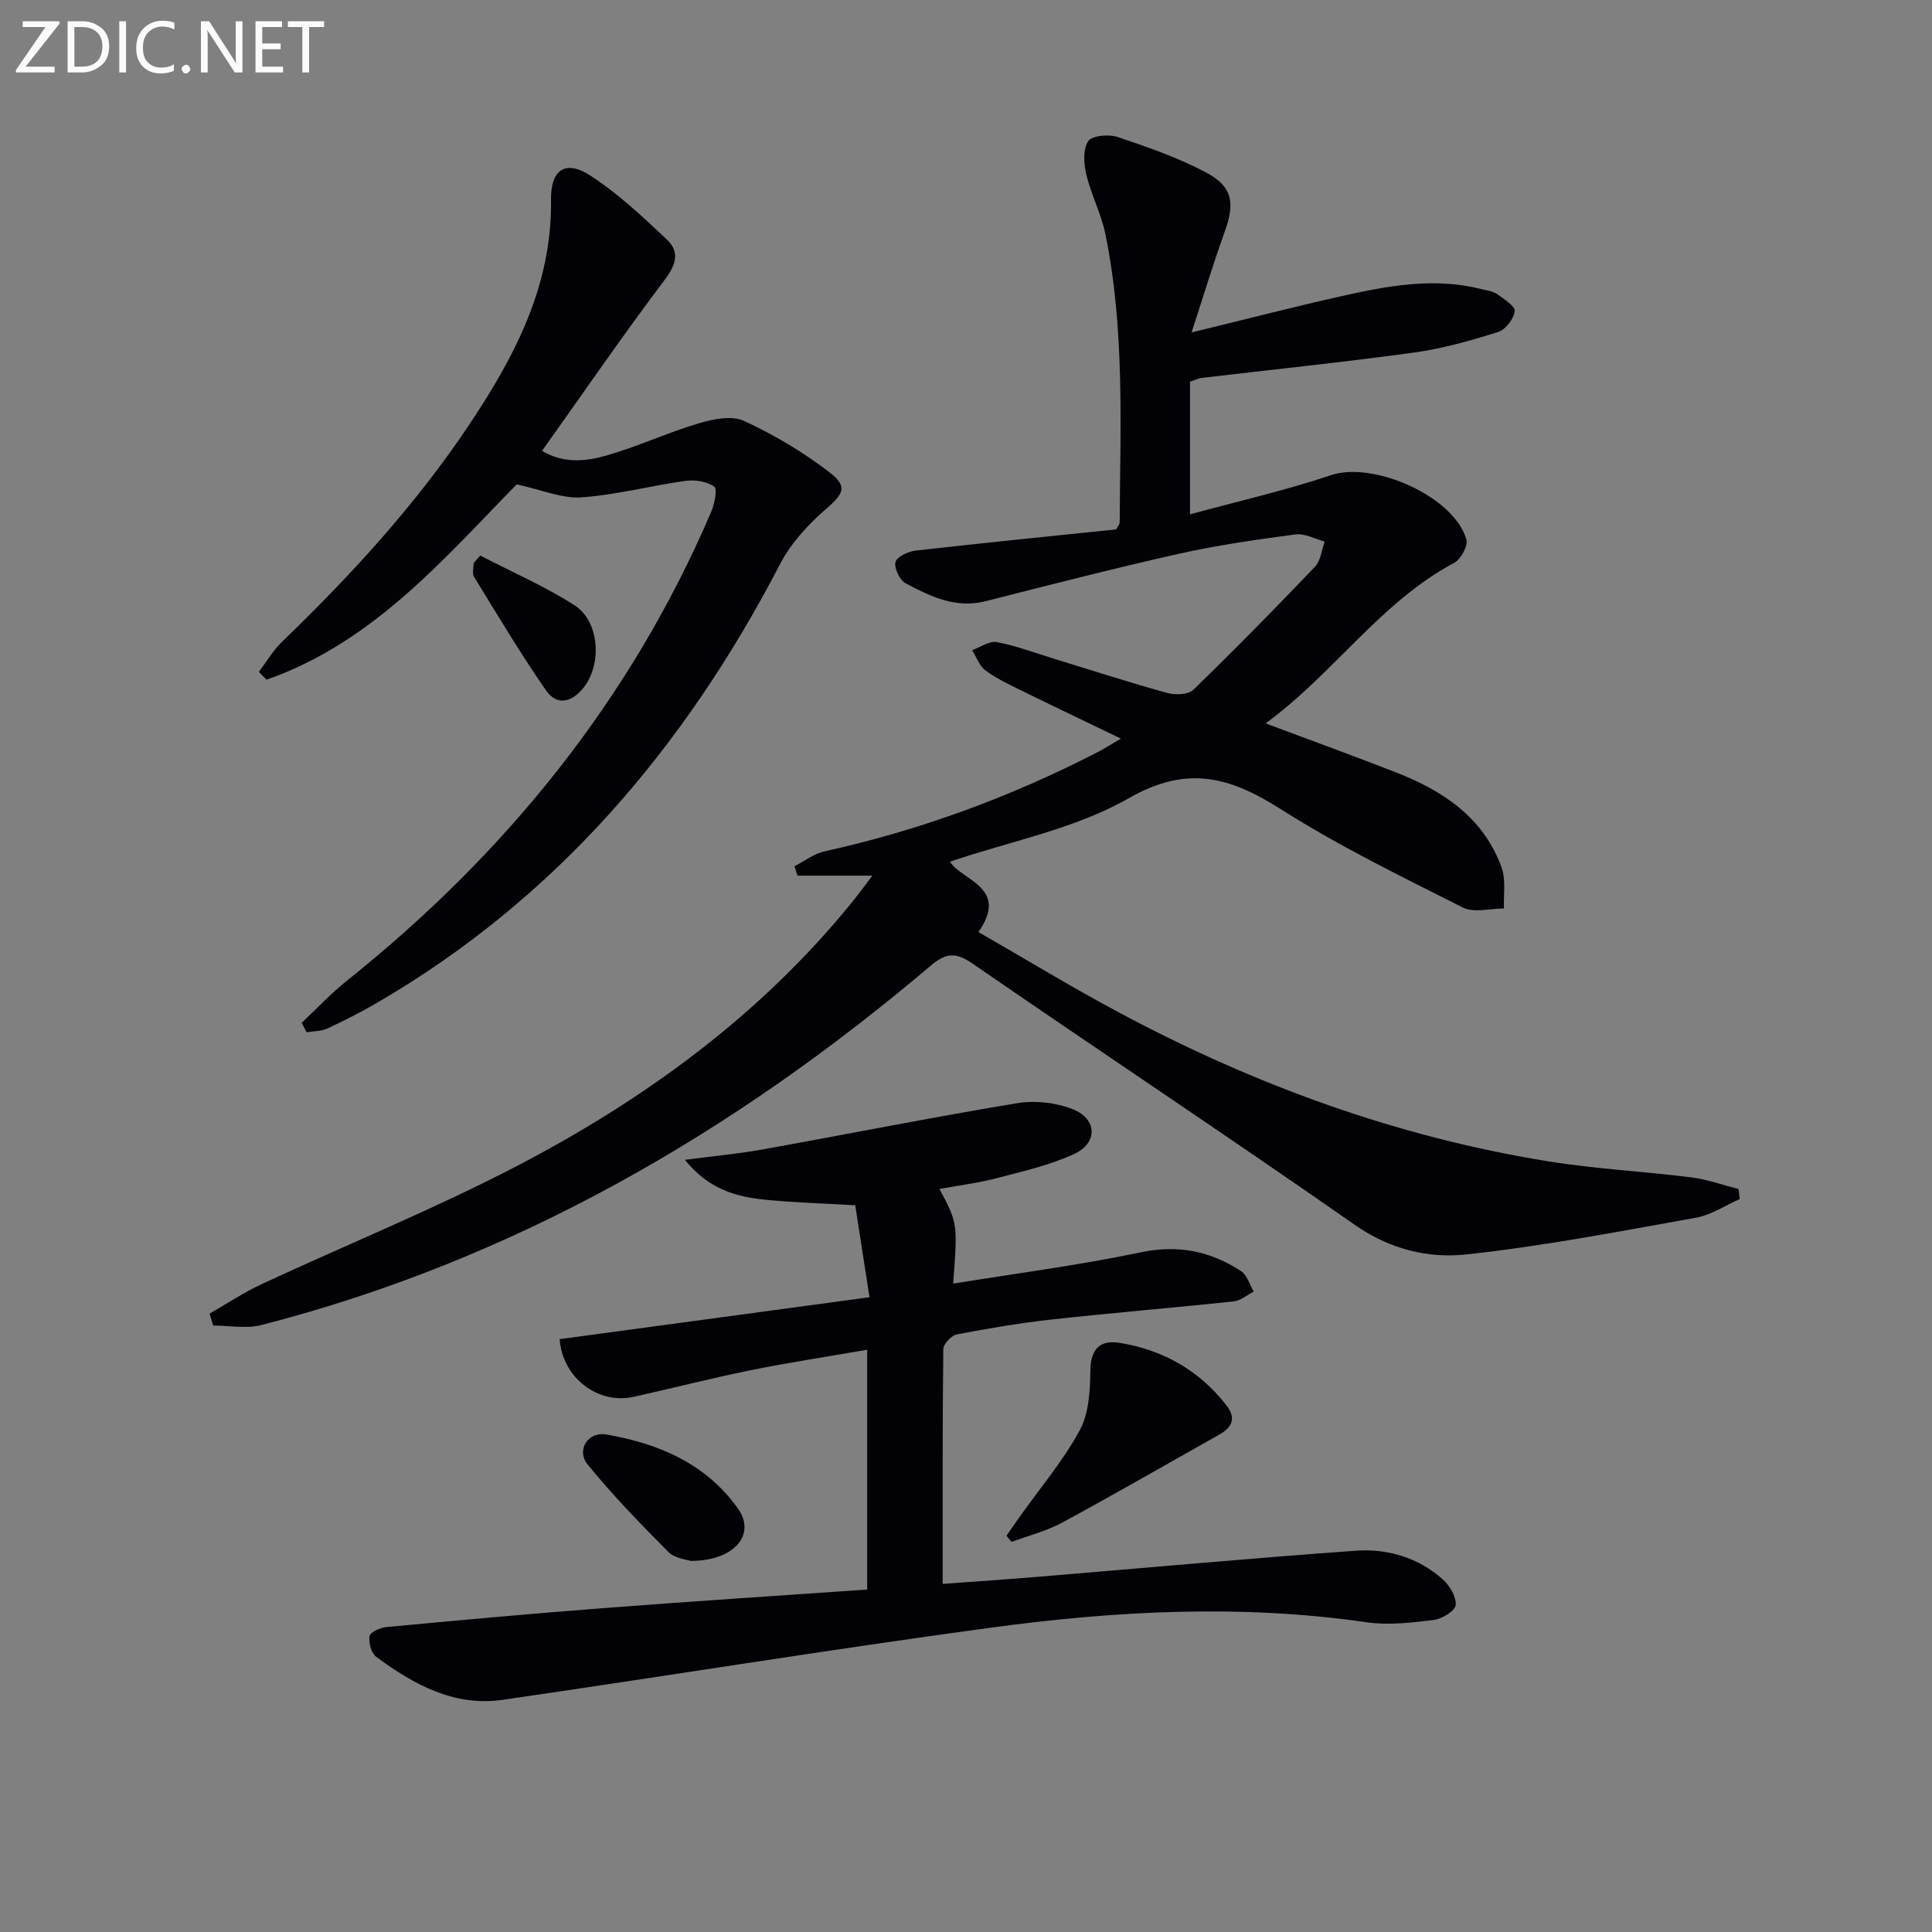 <svg enable-background="new 0 0 400 400" viewBox="0 0 400 400" xmlns="http://www.w3.org/2000/svg"><rect x="0" y="0" width="400" height="400" fill="#808080" stroke="none"/><path d="m43.38 271.98c3.59-2.05 7.05-4.37 10.78-6.11 17.47-8.12 35.37-15.39 52.44-24.24 26.64-13.82 50.69-31.29 69.81-54.84 1.34-1.65 2.59-3.37 4.21-5.5-5.58 0-10.54 0-15.5 0-.21-.65-.42-1.29-.63-1.94 2.06-1.05 4.01-2.59 6.2-3.08 19.74-4.36 38.54-11.26 56.49-20.51 1.42-.73 2.76-1.59 4.9-2.84-7.37-3.55-14.06-6.73-20.71-10-2.53-1.24-5.13-2.47-7.37-4.14-1.25-.93-1.84-2.75-2.73-4.17 1.72-.61 3.57-1.97 5.12-1.67 4.05.77 7.97 2.27 11.94 3.48 7.77 2.38 15.51 4.89 23.34 7.05 1.66.46 4.35.36 5.41-.67 8.58-8.31 16.94-16.84 25.19-25.48 1.18-1.24 1.35-3.43 1.99-5.19-2.01-.54-4.12-1.74-6.02-1.49-8.05 1.07-16.13 2.22-24.05 3.99-13.44 3.01-26.79 6.45-40.14 9.84-6.2 1.58-11.43-.99-16.54-3.7-1.23-.65-2.41-3.12-2.11-4.41.25-1.07 2.62-2.18 4.16-2.36 13.84-1.58 27.71-2.96 41.52-4.39.33-.63.74-1.05.74-1.48.11-19.96 1.08-39.97-2.97-59.7-.86-4.19-2.94-8.11-3.94-12.28-.53-2.23-.73-5.23.39-6.92.78-1.18 4.29-1.48 6.14-.85 6.26 2.1 12.59 4.3 18.38 7.4 5.44 2.92 5.86 6.35 3.75 12.17-2.34 6.47-4.32 13.06-6.87 20.88 11.43-2.78 21.12-5.29 30.89-7.48 9.59-2.16 19.24-3.99 29.09-1.5 1.12.28 2.39.42 3.3 1.06 1.43 1 3.77 2.53 3.63 3.54-.23 1.61-1.92 3.81-3.45 4.29-5.67 1.77-11.45 3.43-17.32 4.24-14.63 2.01-29.33 3.52-44 5.26-.79.09-1.54.49-2.46.79v27.46c9.98-2.73 19.76-4.94 29.22-8.12 8.72-2.93 25.44 4.38 28 13.33.38 1.31-1.16 4.1-2.54 4.84-15.31 8.16-24.82 22.83-39.03 33.23 9.68 3.63 18.36 6.78 26.96 10.13 9.74 3.8 18.14 9.34 21.89 19.68.93 2.56.38 5.66.5 8.51-2.86-.01-6.22.96-8.5-.19-12.73-6.43-25.63-12.7-37.64-20.33-10.55-6.7-19.38-9.28-31.56-2.3-11.13 6.37-24.48 8.87-37 13.13 2.39 3.9 12.37 5.31 5.89 14.57 9.82 5.64 19.42 11.49 29.33 16.78 27.89 14.88 57.28 25.62 88.56 30.68 9.82 1.59 19.81 2.09 29.69 3.33 3.31.42 6.53 1.59 9.8 2.41.08.69.16 1.39.24 2.08-3.01 1.32-5.9 3.3-9.04 3.86-15.82 2.83-31.65 5.89-47.61 7.61-7.93.85-15.82-1.09-23.03-6.12-26.18-18.28-52.8-35.94-79.1-54.06-3.52-2.43-5.5-2.34-8.79.45-40.86 34.63-86.28 60.91-138.52 74.35-3.12.8-6.62.1-9.95.1-.25-.82-.51-1.64-.77-2.46z" fill="#010106"/><path d="m179.54 329.1c0-16.12 0-32.36 0-49.65-8.26 1.43-16.22 2.64-24.11 4.24-8.12 1.64-16.16 3.72-24.25 5.51-7.37 1.64-14.72-3.94-15.31-11.94 21.09-2.85 42.21-5.71 64.15-8.68-1.03-6.69-1.98-12.82-2.95-19.04-6.54-.39-12.64-.55-18.71-1.16-5.96-.61-11.65-2.15-16.55-8.25 6.02-.79 11.01-1.24 15.92-2.12 17.61-3.17 35.16-6.67 52.81-9.6 3.72-.62 8.07-.15 11.57 1.24 5.08 2.01 5.22 7.01.26 9.28-5.06 2.32-10.64 3.59-16.07 5.01-3.83 1-7.8 1.49-11.79 2.22 3.77 7.1 3.77 7.1 2.83 19.6 13.11-2.13 26.08-3.8 38.84-6.48 7.75-1.63 14.43-.24 20.75 3.88 1.26.82 1.78 2.79 2.63 4.24-1.36.7-2.67 1.88-4.09 2.03-12.55 1.34-25.13 2.37-37.68 3.75-6.6.73-13.16 1.84-19.68 3.09-1.13.22-2.8 1.98-2.81 3.05-.18 15.97-.13 31.94-.13 48.61 6.92-.51 13.46-.95 19.98-1.49 21.85-1.81 43.68-3.81 65.55-5.38 6.58-.47 12.93 1.41 18.01 5.94 1.43 1.28 2.84 3.62 2.67 5.31-.12 1.21-2.81 2.87-4.51 3.08-4.58.56-9.35 1.14-13.87.49-26.08-3.78-52.1-2.38-77.99 1.13-33.7 4.56-67.28 10.05-100.95 14.92-10.05 1.45-18.41-3.18-26.15-8.89-1.03-.76-1.63-2.93-1.41-4.28.13-.82 2.18-1.77 3.44-1.89 14.89-1.39 29.78-2.76 44.69-3.9 18.21-1.41 36.41-2.58 54.91-3.87z" fill="#010106"/><path d="m62.46 211.77c3.1-2.91 6.01-6.05 9.32-8.69 32.95-26.33 58.79-58.17 75.47-97.12.7-1.63 1.32-4.72.63-5.21-1.54-1.08-4.01-1.46-5.97-1.19-7.2 1-14.32 2.91-21.54 3.41-4.01.28-8.17-1.56-13.39-2.69-14.78 15.04-29.6 32.69-51.8 40.44-.53-.54-1.06-1.08-1.59-1.62 1.6-2.1 2.95-4.44 4.83-6.25 14.29-13.79 27.67-28.37 38.72-44.91 9.4-14.08 17.18-28.81 16.94-46.53-.09-6.32 3.01-8.38 8.11-5.08 5.76 3.73 10.88 8.55 15.9 13.29 2.62 2.47 1.95 5.1-.43 8.25-8.68 11.51-16.85 23.41-25.44 35.48 4.5 2.66 9.04 2.18 13.19 1 6.51-1.84 12.72-4.75 19.22-6.69 2.98-.89 6.86-1.69 9.4-.52 6.24 2.88 12.3 6.48 17.75 10.68 3.87 2.98 2.78 4.49-.88 7.66-3.65 3.17-7.16 7.01-9.37 11.26-19.69 37.88-46.31 69.3-83.6 90.95-3.3 1.92-6.72 3.66-10.19 5.26-1.27.58-2.83.53-4.26.76-.34-.64-.68-1.29-1.02-1.94z" fill="#010106"/><path d="m208.38 317.97c.89-1.29 1.77-2.59 2.68-3.86 4.23-5.95 9.01-11.6 12.48-17.96 1.92-3.51 2.15-8.22 2.21-12.4.06-4.49 2.03-6.37 6.03-5.73 8.99 1.45 16.52 5.69 22.17 12.98 2.07 2.67 1.1 4.55-1.55 6.04-10.82 6.08-21.58 12.29-32.49 18.2-3.26 1.76-6.97 2.69-10.48 4-.36-.43-.7-.85-1.05-1.27z" fill="#010106"/><path d="m142.98 323.17c-.73-.27-3.23-.49-4.58-1.84-5.81-5.83-11.56-11.77-16.75-18.14-2.38-2.93.07-6.84 3.82-6.2 10.87 1.85 20.76 6.06 27.35 15.4 3.74 5.29-.75 10.79-9.84 10.78z" fill="#010106"/><path d="m99.42 115.02c6.54 3.39 13.36 6.34 19.53 10.3 5.17 3.33 5.71 12.1 1.94 16.96-2.42 3.12-5.55 3.96-7.85.64-5.29-7.62-10.05-15.62-14.91-23.53-.42-.69-.06-1.86-.06-2.81.45-.51.9-1.03 1.35-1.56z" fill="#010106"/><g fill="#fafbfa"><path d="m12.4 4.8-7.1 9h6v1.2h-8v-.5l6.1-8.9h-4.7v-1.2h7.6v.4z"/><path d="m14 14v-9.6h3c1.6 0 2.9.5 4 1.4s1.6 2.2 1.6 3.8-.5 3-1.6 3.9-2.4 1.5-4 1.5h-3zm1.4-8.4v8.2h1.6c1.3 0 2.4-.4 3.1-1.1s1.1-1.8 1.1-3.1-.4-2.3-1.2-3-1.8-1-3.1-1z"/><path d="m26.1 4.4v10.6h-1.4v-10.6z"/><path d="m36.1 14.6c-.8.4-1.8.6-2.9.6-1.5 0-2.7-.5-3.6-1.4s-1.4-2.2-1.4-3.8c0-1.7.5-3.1 1.5-4.1s2.3-1.6 3.9-1.6c1 0 1.8.1 2.5.4v1.4c-.8-.4-1.6-.6-2.5-.6-1.2 0-2.1.4-2.9 1.2s-1.1 1.8-1.1 3.2c0 1.3.3 2.3 1 3s1.6 1.1 2.7 1.1c1 0 2-.2 2.7-.7v1.3z"/><path d="m37.6 14.3c0-.2.1-.5.3-.6s.4-.3.6-.3c.3 0 .5.1.6.3s.3.4.3.6-.1.4-.3.6-.4.3-.6.3c-.3 0-.5-.1-.6-.3s-.3-.4-.3-.6z"/><path d="m50.2 15h-1.6l-5.3-8.2c-.2-.2-.3-.5-.4-.7 0 .2.1.7.1 1.5v7.4h-1.4v-10.6h1.7l5.2 8.1c.2.4.4.6.4.7 0-.3-.1-.8-.1-1.5v-7.3h1.4z"/><path d="m58.6 15h-5.7v-10.6h5.5v1.2h-4.1v3.4h3.8v1.2h-3.8v3.6h4.3z"/><path d="m67.1 5.6h-3.1v9.4h-1.4v-9.4h-3v-1.2h7.5z"/></g></svg>